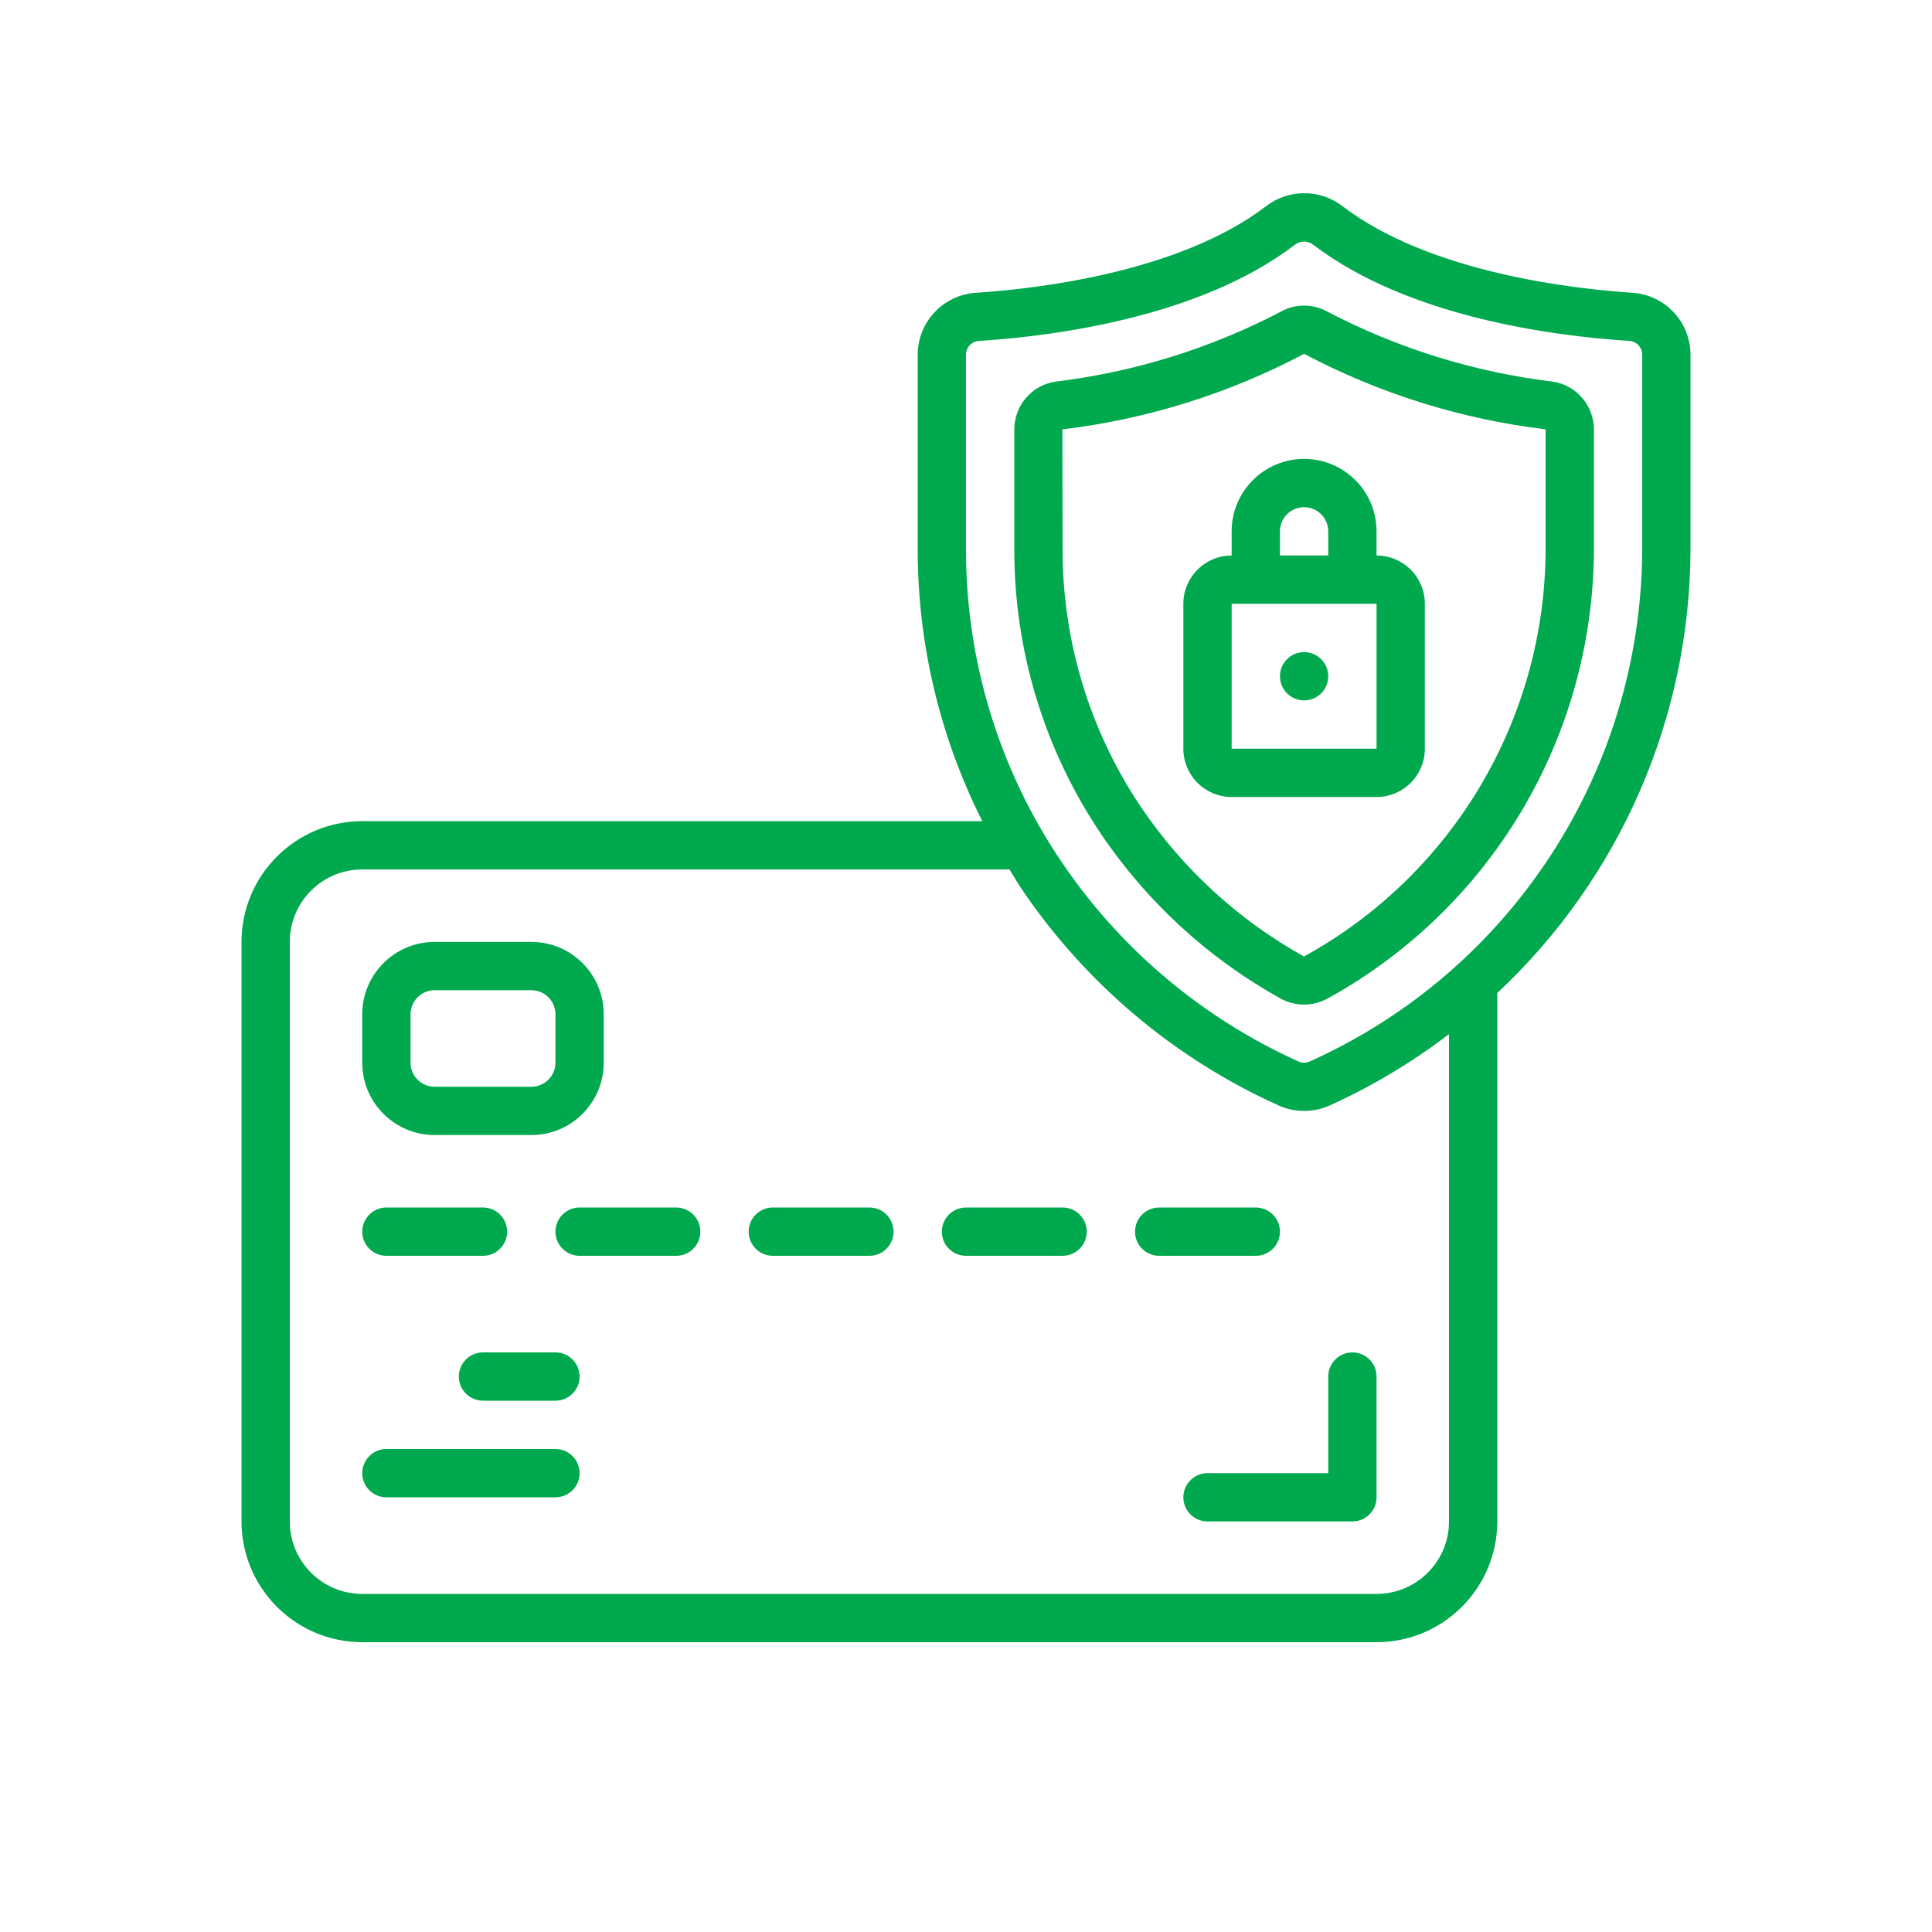 <svg xmlns="http://www.w3.org/2000/svg" width="32" height="32" viewBox="0 0 32 32"
                            fill="none">
                            <path
                                d="M27.04 4.849C26.08 4.787 23.688 4.523 22.24 3.418C21.865 3.127 21.341 3.127 20.966 3.418C19.517 4.523 17.126 4.787 16.166 4.849C15.625 4.883 15.202 5.33 15.2 5.873V9.102C15.2 10.665 15.567 12.205 16.27 13.601H6C4.896 13.602 4.001 14.497 4 15.601V25.2C4.001 26.304 4.896 27.199 6 27.2H22.8C23.904 27.199 24.799 26.304 24.8 25.2V16.447C26.834 14.545 27.992 11.887 28 9.102V5.873C27.998 5.332 27.579 4.886 27.04 4.849ZM24 25.2C24 25.863 23.463 26.4 22.8 26.4H6C5.337 26.4 4.8 25.863 4.8 25.2V15.601C4.8 14.938 5.337 14.401 6 14.401H16.72C16.782 14.5 16.84 14.601 16.905 14.7C17.965 16.278 19.445 17.529 21.178 18.31C21.447 18.431 21.755 18.431 22.024 18.31C22.726 17.992 23.388 17.596 24 17.128V25.2ZM27.2 9.102C27.187 12.764 25.034 16.08 21.694 17.581C21.634 17.608 21.566 17.608 21.506 17.581C19.909 16.861 18.545 15.709 17.568 14.254C16.544 12.731 15.998 10.937 16 9.102V5.873C16.001 5.753 16.094 5.655 16.214 5.647C17.497 5.564 19.884 5.247 21.448 4.054C21.537 3.984 21.663 3.984 21.752 4.054C23.316 5.247 25.703 5.564 26.986 5.647C27.106 5.655 27.199 5.753 27.2 5.873V9.102Z"
                                fill="#01A94E"></path>
                            <path
                                d="M25.718 6.321C24.416 6.163 23.154 5.772 21.992 5.165C21.749 5.027 21.452 5.027 21.209 5.165C20.046 5.772 18.784 6.163 17.482 6.321C17.091 6.379 16.801 6.715 16.8 7.111V9.102C16.798 10.778 17.297 12.416 18.232 13.807C18.995 14.94 20.015 15.876 21.21 16.539C21.453 16.672 21.746 16.672 21.988 16.539C24.702 15.047 26.391 12.199 26.4 9.102V7.111C26.399 6.715 26.109 6.379 25.718 6.321ZM25.6 9.102C25.592 11.909 24.06 14.489 21.6 15.841H21.596C20.512 15.239 19.587 14.389 18.894 13.361C18.049 12.102 17.598 10.619 17.6 9.102L17.596 7.112C18.996 6.944 20.353 6.52 21.6 5.861C22.846 6.519 24.201 6.943 25.6 7.111V9.102Z"
                                fill="#01A94E"></path>
                            <path
                                d="M7.2 18.8H8.8C9.463 18.8 10 18.263 10 17.601V16.8C10 16.138 9.463 15.601 8.8 15.601H7.2C6.537 15.601 6 16.138 6 16.8V17.601C6 18.263 6.537 18.8 7.2 18.8ZM6.8 16.8C6.8 16.58 6.979 16.401 7.2 16.401H8.8C9.021 16.401 9.2 16.58 9.2 16.8V17.601C9.2 17.821 9.021 18 8.8 18H7.2C6.979 18 6.8 17.821 6.8 17.601V16.8Z"
                                fill="#01A94E"></path>
                            <path
                                d="M6.4 20.8H8C8.221 20.8 8.4 20.621 8.4 20.4C8.4 20.18 8.221 20 8 20H6.4C6.179 20 6 20.18 6 20.4C6 20.621 6.179 20.8 6.4 20.8Z"
                                fill="#01A94E"></path>
                            <path
                                d="M11.2 20H9.6C9.379 20 9.2 20.18 9.2 20.4C9.2 20.621 9.379 20.8 9.6 20.8H11.2C11.421 20.8 11.6 20.621 11.6 20.4C11.6 20.18 11.421 20 11.2 20Z"
                                fill="#01A94E"></path>
                            <path
                                d="M14.4 20H12.8C12.579 20 12.4 20.18 12.4 20.4C12.4 20.621 12.579 20.8 12.8 20.8H14.4C14.621 20.8 14.8 20.621 14.8 20.4C14.8 20.18 14.621 20 14.4 20Z"
                                fill="#01A94E"></path>
                            <path
                                d="M17.6 20H16C15.779 20 15.6 20.18 15.6 20.4C15.6 20.621 15.779 20.8 16 20.8H17.6C17.821 20.8 18 20.621 18 20.4C18 20.18 17.821 20 17.6 20Z"
                                fill="#01A94E"></path>
                            <path
                                d="M21.2 20.4C21.2 20.18 21.021 20 20.8 20H19.2C18.979 20 18.8 20.18 18.8 20.4C18.8 20.621 18.979 20.8 19.2 20.8H20.8C21.021 20.8 21.2 20.621 21.2 20.4Z"
                                fill="#01A94E"></path>
                            <path
                                d="M9.2 22.4H8C7.779 22.4 7.6 22.579 7.6 22.8C7.6 23.021 7.779 23.2 8 23.2H9.2C9.421 23.2 9.6 23.021 9.6 22.8C9.6 22.579 9.421 22.4 9.2 22.4Z"
                                fill="#01A94E"></path>
                            <path
                                d="M9.2 24H6.4C6.179 24 6 24.179 6 24.4C6 24.621 6.179 24.8 6.4 24.8H9.2C9.421 24.8 9.6 24.621 9.6 24.4C9.6 24.179 9.421 24 9.2 24Z"
                                fill="#01A94E"></path>
                            <path
                                d="M20.4 8.801V9.201C19.958 9.201 19.6 9.559 19.6 10.001V12.401C19.6 12.843 19.958 13.201 20.4 13.201H22.8C23.242 13.201 23.6 12.843 23.6 12.401V10.001C23.6 9.559 23.242 9.201 22.8 9.201V8.801C22.8 8.138 22.263 7.601 21.6 7.601C20.937 7.601 20.4 8.138 20.4 8.801ZM21.2 8.801C21.2 8.58 21.379 8.401 21.6 8.401C21.821 8.401 22 8.58 22 8.801V9.201H21.2V8.801ZM22.8 10.001V12.401H20.4V10.001H22.8Z"
                                fill="#01A94E"></path>
                            <path
                                d="M21.6 11.601C21.821 11.601 22 11.422 22 11.201C22 10.98 21.821 10.801 21.6 10.801C21.379 10.801 21.2 10.98 21.2 11.201C21.2 11.422 21.379 11.601 21.6 11.601Z"
                                fill="#01A94E"></path>
                            <path
                                d="M22 24.4H20C19.779 24.4 19.6 24.579 19.6 24.8C19.6 25.021 19.779 25.2 20 25.2H22.4C22.621 25.2 22.8 25.021 22.8 24.8V22.8C22.8 22.579 22.621 22.4 22.4 22.4C22.179 22.4 22 22.579 22 22.8V24.4Z"
                                fill="#01A94E"></path>
                        </svg>